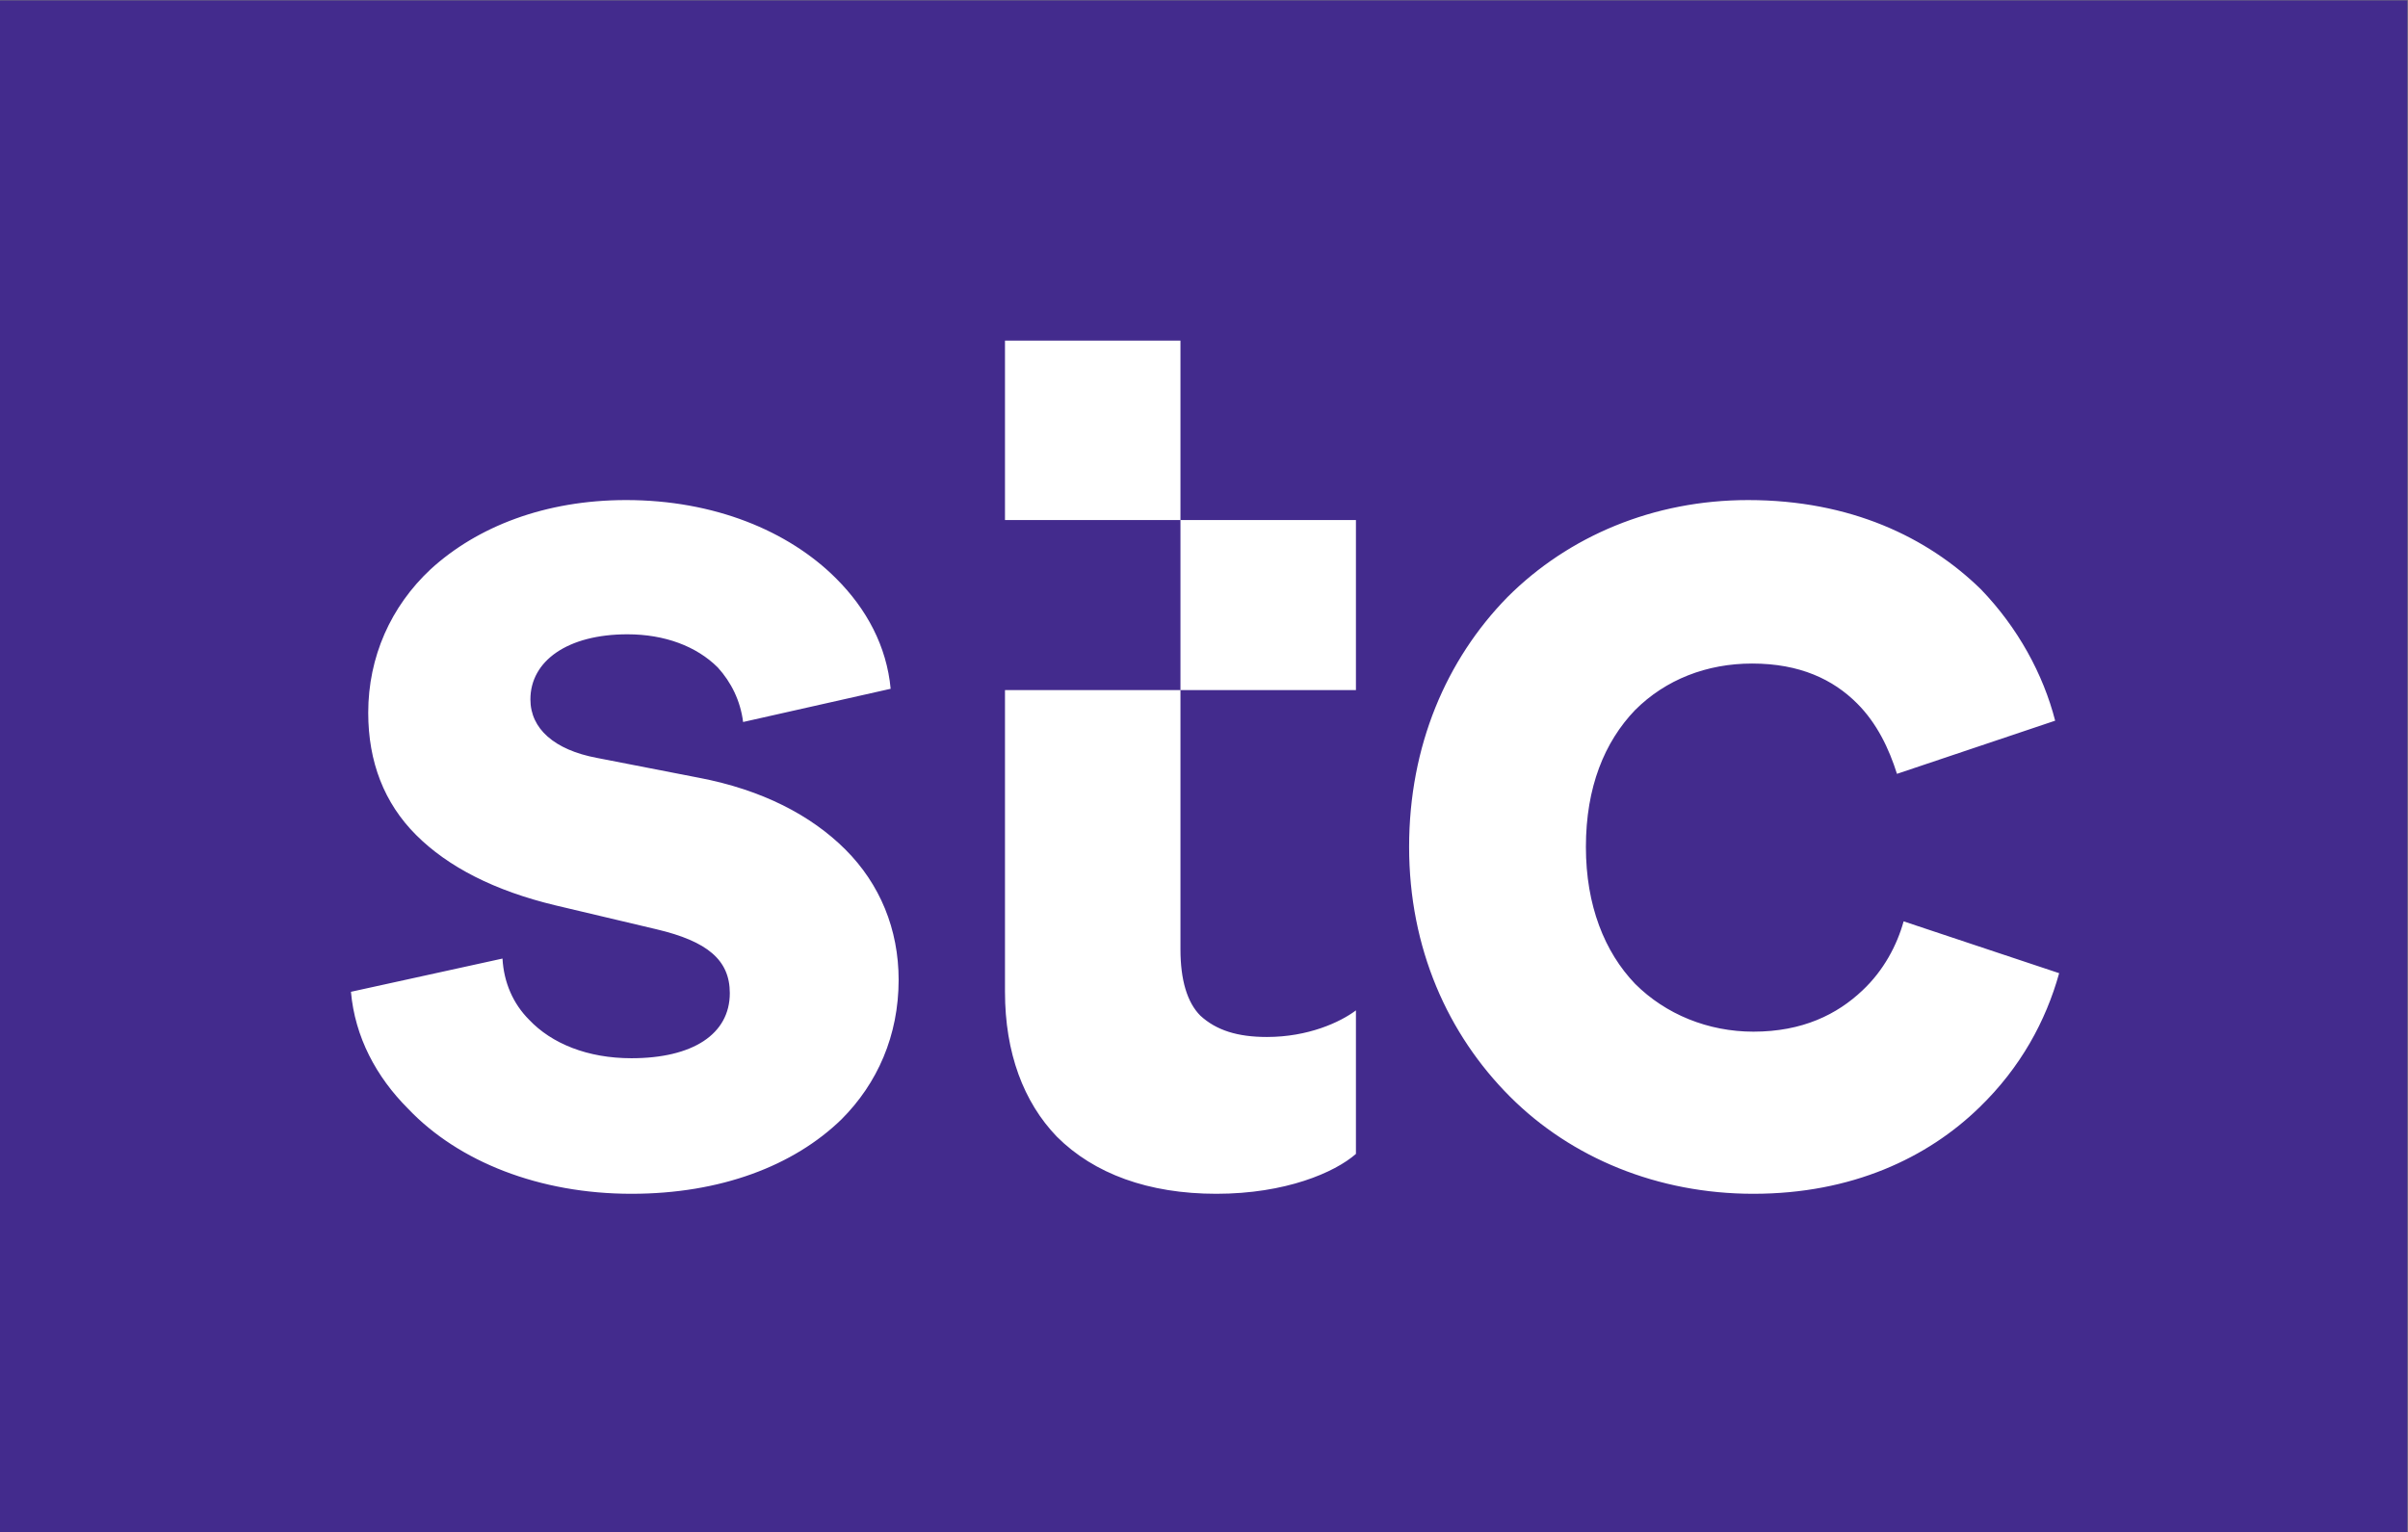 <?xml version="1.0" encoding="UTF-8"?>
<svg xmlns:svg="http://www.w3.org/2000/svg" xmlns="http://www.w3.org/2000/svg" viewBox="0 0 532.653 339.04" height="339.04" width="532.653" xml:space="preserve" id="svg2" version="1.1"><rect x="0" y="0" width="532.653" height="339.04" fill="#808080" stroke="none"/><g transform="matrix(1.333,0,0,-1.333,0,339.04)" id="g10"><g transform="scale(0.1)" id="g12"><path id="path14" d="M 3994.87,0 H 0.004 V 2542.79 H 3994.87 V 0" fill="#432b8d" fill-opacity="1" fill-rule="nonzero" stroke="none"/><path id="path16" d="m 2018.44,561.852 c 114.71,0 196.33,35.289 231.63,66.179 V 866.27 c -26.47,-19.848 -79.41,-44.122 -147.8,-44.122 -48.54,0 -83.83,11.032 -110.29,35.301 -22.06,22.051 -33.1,59.563 -33.1,110.289 V 1978.07 H 1667.7 v -297.81 h 582.37 V 1397.9 H 1667.7 V 897.148 c 0,-101.468 30.88,-183.089 86.03,-240.449 61.76,-61.758 152.21,-94.847 264.71,-94.847 z m 891.2,0 c 163.25,0 288.99,59.558 375.02,143.378 68.38,66.18 110.3,143.391 132.36,222.809 l -258.1,86.031 c -11.03,-39.711 -33.09,-81.621 -68.39,-114.711 -41.9,-39.711 -99.27,-68.39 -180.89,-68.39 -75,0 -145.58,28.679 -196.33,79.422 -50.73,52.941 -81.62,130.149 -81.62,227.209 0,99.27 30.89,174.27 81.62,227.21 50.75,50.74 119.13,77.21 194.14,77.21 79.41,0 134.56,-26.47 174.26,-66.18 33.09,-33.09 52.94,-75 66.18,-116.91 l 262.5,88.24 c -19.85,77.2 -61.76,154.41 -123.52,218.38 -88.24,86.04 -216.19,147.81 -386.05,147.81 -156.62,0 -297.8,-59.57 -399.27,-161.04 -101.48,-103.68 -163.24,-247.07 -163.24,-414.72 0,-167.651 63.97,-311.041 167.65,-414.721 101.48,-101.469 244.85,-161.027 403.68,-161.027 z m -1861.81,0 c 147.8,0 269.12,46.32 348.53,123.527 59.56,59.562 94.86,138.98 94.86,231.633 0,83.818 -30.88,158.818 -88.24,216.178 -57.35,57.35 -138.97,99.27 -242.65,119.12 l -169.857,33.09 c -70.594,13.23 -110.301,48.53 -110.301,97.06 0,63.98 61.766,108.09 161.038,108.09 61.76,0 114.71,-19.85 150.01,-55.15 22.06,-24.26 37.5,-55.15 41.91,-90.44 l 244.85,55.15 c -6.61,70.59 -39.7,132.36 -90.44,183.09 -79.41,79.42 -202.95,130.16 -348.54,130.16 -134.562,0 -247.062,-44.13 -324.27,-114.72 -66.179,-61.77 -103.679,-145.59 -103.679,-238.24 0,-81.62 26.472,-150 79.414,-202.94 52.937,-52.95 130.144,-92.66 231.621,-116.92 l 167.654,-39.71 c 83.83,-19.85 121.33,-50.74 121.33,-105.881 0,-68.39 -61.77,-108.09 -163.24,-108.09 -72.795,0 -132.357,24.262 -169.865,63.961 -26.465,26.481 -41.906,61.77 -44.113,101.481 L 582.367,897.148 c 6.621,-75 41.914,-141.179 94.863,-194.117 83.821,-88.242 218.391,-141.179 370.6,-141.179" fill="#fff" fill-opacity="1" fill-rule="nonzero" stroke="none"/></g></g></svg>
